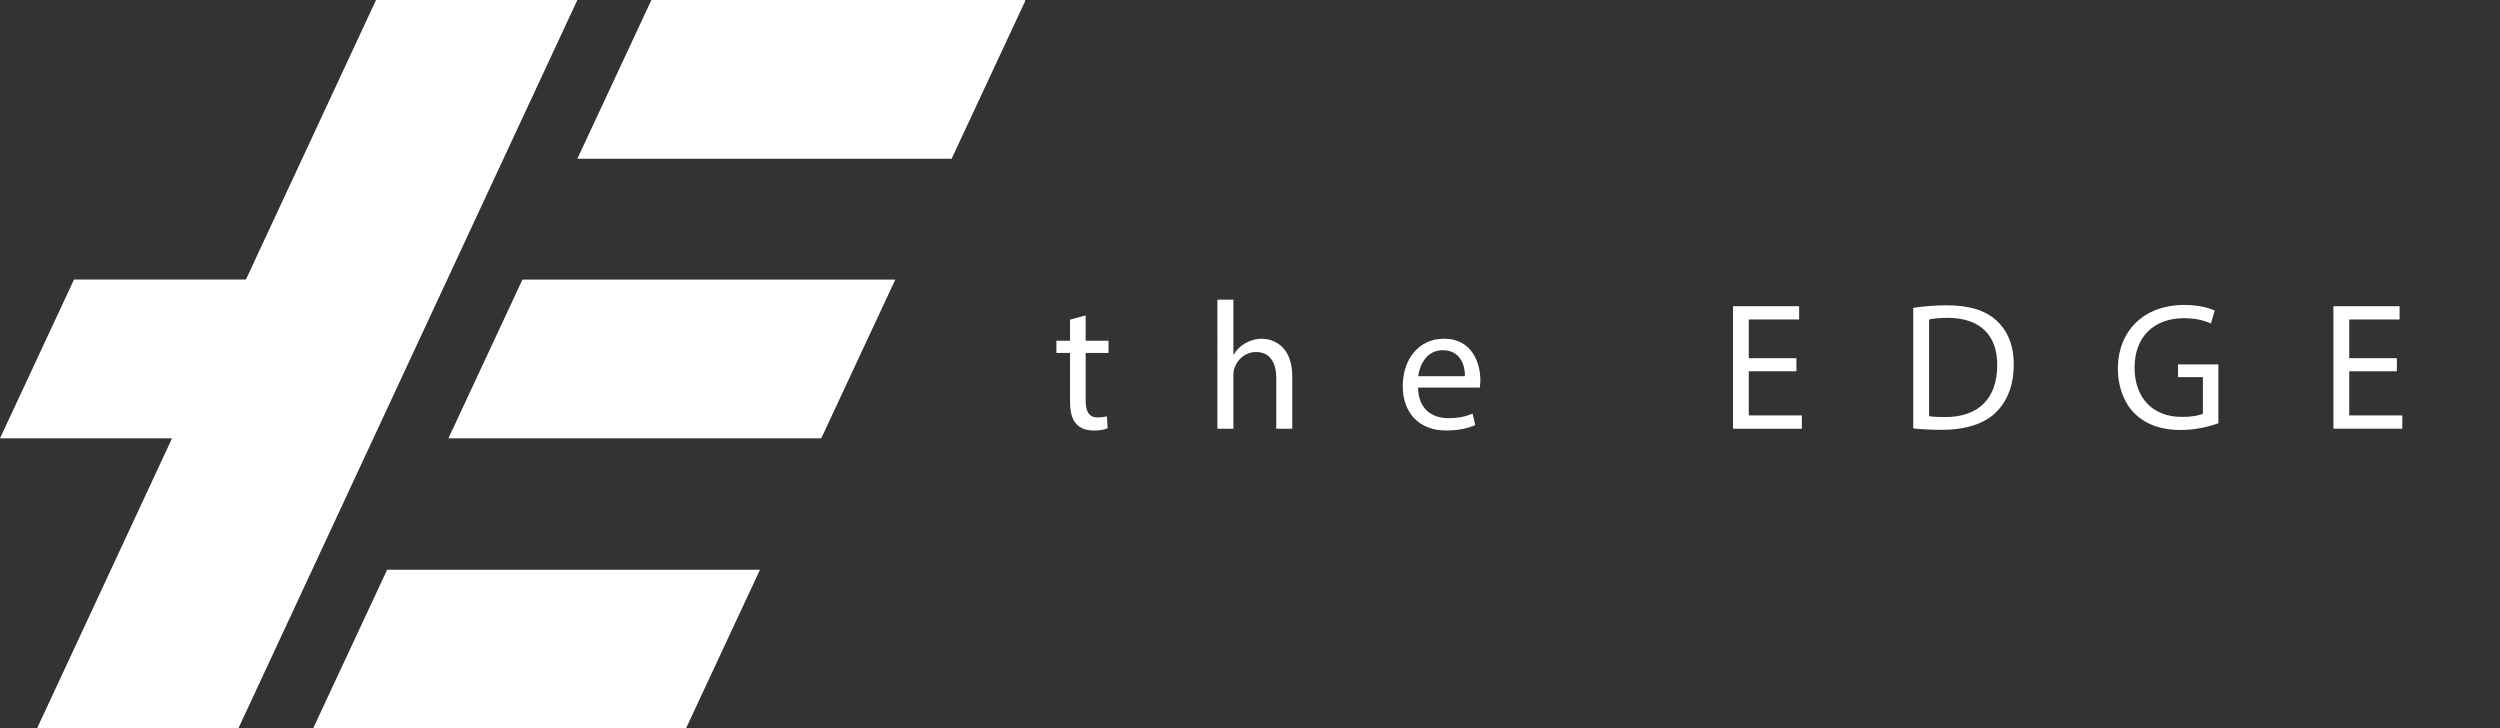 <?xml version="1.0" encoding="utf-8"?>
<!-- Generator: Adobe Illustrator 25.0.1, SVG Export Plug-In . SVG Version: 6.00 Build 0)  -->
<svg version="1.1" id="Layer_1" xmlns="http://www.w3.org/2000/svg" xmlns:xlink="http://www.w3.org/1999/xlink" x="0px" y="0px"
	 viewBox="0 0 1073 312.67" style="enable-background:new 0 0 1073 312.67;" xml:space="preserve">
<rect x="0" y="0" width="1073" height="312.67" fill="#333333" stroke="none"/>
<style type="text/css">
	.st0{enable-background:new    ;}
	.st1{fill:#FFFFFF;}
</style>
<g transform="translate(-423.5 -390)">
	<g class="st0">
		<path class="st1" d="M889.46,525.4v10.84h9.83v5.23h-9.83v20.36c0,4.68,1.33,7.33,5.15,7.33c1.79,0,3.12-0.23,3.98-0.47l0.31,5.15
			c-1.33,0.55-3.43,0.94-6.08,0.94c-3.2,0-5.77-1.01-7.41-2.89c-1.95-2.03-2.65-5.38-2.65-9.83v-20.59h-5.85v-5.23h5.85v-9.05
			L889.46,525.4z"/>
		<path class="st1" d="M946.01,518.62h6.86v23.56h0.16c1.09-1.95,2.81-3.67,4.91-4.84c2.03-1.17,4.45-1.95,7.02-1.95
			c5.07,0,13.18,3.12,13.18,16.15V574h-6.86v-21.68c0-6.08-2.26-11.23-8.74-11.23c-4.45,0-7.96,3.12-9.2,6.86
			c-0.39,0.94-0.47,1.95-0.47,3.28V574h-6.86V518.62z"/>
		<path class="st1" d="M1032.12,556.37c0.16,9.28,6.08,13.1,12.95,13.1c4.91,0,7.88-0.86,10.45-1.95l1.17,4.91
			c-2.42,1.09-6.55,2.34-12.56,2.34c-11.62,0-18.57-7.64-18.57-19.03c0-11.39,6.71-20.36,17.71-20.36c12.32,0,15.6,10.84,15.6,17.78
			c0,1.4-0.16,2.5-0.23,3.2H1032.12z M1052.25,551.46c0.08-4.37-1.79-11.15-9.52-11.15c-6.94,0-9.98,6.4-10.53,11.15H1052.25z"/>
		<path class="st1" d="M1194.52,549.35h-20.44v18.95h22.78V574h-29.56v-52.57h28.39v5.69h-21.61v16.61h20.44V549.35z"/>
		<path class="st1" d="M1244.67,522.13c4.13-0.62,9.05-1.09,14.43-1.09c9.75,0,16.69,2.26,21.29,6.55
			c4.68,4.29,7.41,10.37,7.41,18.88c0,8.58-2.65,15.6-7.57,20.44c-4.91,4.92-13.03,7.57-23.24,7.57c-4.84,0-8.89-0.23-12.32-0.62
			V522.13z M1251.46,568.62c1.72,0.31,4.21,0.39,6.86,0.39c14.51,0,22.39-8.11,22.39-22.31c0.08-12.4-6.94-20.28-21.29-20.28
			c-3.51,0-6.16,0.31-7.96,0.7V568.62z"/>
		<path class="st1" d="M1375.63,571.66c-3.04,1.09-9.05,2.89-16.15,2.89c-7.96,0-14.51-2.03-19.66-6.94
			c-4.52-4.37-7.33-11.39-7.33-19.58c0.08-15.68,10.84-27.15,28.47-27.15c6.08,0,10.84,1.33,13.1,2.42l-1.64,5.54
			c-2.81-1.25-6.32-2.26-11.62-2.26c-12.79,0-21.14,7.96-21.14,21.14c0,13.34,8.03,21.22,20.28,21.22c4.45,0,7.49-0.62,9.05-1.4
			v-15.68h-10.69v-5.46h17.32V571.66z"/>
		<path class="st1" d="M1452.23,549.35h-20.44v18.95h22.78V574h-29.56v-52.57h28.39v5.69h-21.61v16.61h20.44V549.35z"/>
	</g>
	<g transform="translate(423.5 390)">
		<g transform="translate(0 0)">
			<path class="st1" d="M279.58,0L247.8,68.13h160.64l31.55-67.64V0H279.58z"/>
			<path class="st1" d="M352.48,188.13l31.78-68.13H224.24l-31.78,68.13H352.48z"/>
			<path class="st1" d="M294.42,312.65l31.77-68.13H166.16l-31.78,68.13H294.42z"/>
			<path class="st1" d="M161.4,0l-55.85,119.99H31.76L0,188.13h73.84L19.68,304.5l-3.81,8.17h86.42L247.8,0H161.4z"/>
		</g>
	</g>
</g>
</svg>
